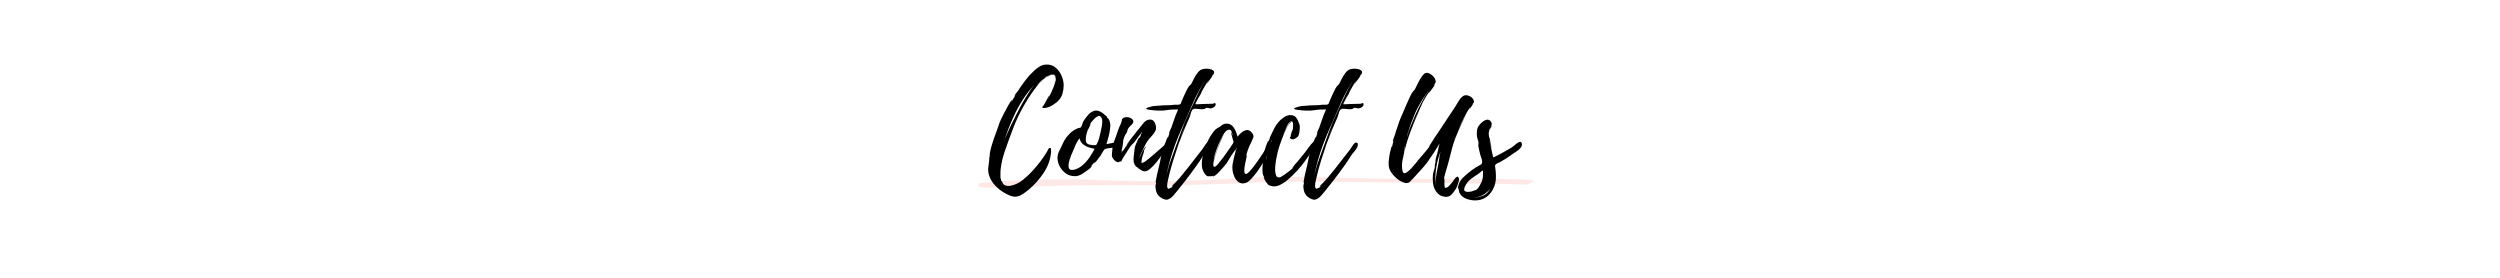 <svg version="1.0" preserveAspectRatio="xMidYMid meet" height="200" viewBox="0 0 1350 150" zoomAndPan="magnify" width="1800" xmlns:xlink="http://www.w3.org/1999/xlink" xmlns="http://www.w3.org/2000/svg"><defs><g></g><clipPath id="59bc04c95e"><path clip-rule="nonzero" d="M 528.164 95.445 L 828.164 95.445 L 828.164 101.445 L 528.164 101.445 Z M 528.164 95.445"></path></clipPath></defs><rect fill-opacity="1" height="180" y="-15" fill="#ffffff" width="1620" x="-135"></rect><rect fill-opacity="1" height="180" y="-15" fill="#ffffff" width="1620" x="-135"></rect><g clip-path="url(#59bc04c95e)"><path fill-rule="nonzero" fill-opacity="1" d="M 828.227 97.762 C 826.527 99.078 824.922 99.797 822.914 99.695 C 818.48 99.477 814.039 99.336 809.602 99.266 C 795.305 99.043 781.004 98.852 766.707 98.68 C 756.23 98.551 745.746 98.457 735.27 98.352 C 725.551 98.258 715.828 98.113 706.109 98.113 C 697.926 98.113 689.754 98.207 681.574 98.418 C 674.457 98.605 667.348 99.031 660.234 99.316 C 656.367 99.469 652.492 99.539 648.625 99.676 C 631.051 100.328 613.473 99.871 595.898 99.988 C 586.422 100.055 576.949 100.176 567.469 100.383 C 559.137 100.562 550.805 100.902 542.469 101.156 C 539.141 101.254 535.812 101.32 532.477 101.355 C 531.508 101.359 530.527 101.27 529.57 101.121 C 528.664 100.988 528.199 100.414 528.316 99.73 C 528.465 98.906 529.082 98.824 529.781 98.773 C 534.098 98.445 538.41 98.078 542.73 97.746 C 544.238 97.633 545.75 97.547 547.27 97.492 C 553.438 97.281 559.602 97.016 565.773 96.902 C 571.105 96.809 576.441 96.883 581.773 96.902 C 584.211 96.906 586.648 96.922 589.082 97.008 C 593.629 97.16 598.168 97.367 602.715 97.555 C 603.016 97.566 603.309 97.602 603.609 97.602 C 610.969 97.707 618.34 97.906 625.699 97.895 C 631.766 97.879 637.828 97.648 643.887 97.445 C 648.996 97.281 654.109 97.055 659.223 96.816 C 666.469 96.477 673.711 96.074 680.961 95.75 C 683.969 95.617 686.973 95.543 689.98 95.551 C 699.266 95.578 708.559 95.578 717.844 95.73 C 724.773 95.852 731.695 96.277 738.625 96.43 C 745.176 96.57 751.73 96.523 758.281 96.562 C 760.852 96.574 763.426 96.629 765.996 96.629 C 769.844 96.621 773.684 96.547 777.531 96.555 C 790.309 96.582 803.098 96.602 815.879 96.695 C 819.418 96.723 822.961 96.973 826.5 97.18 C 827.027 97.207 827.539 97.52 828.227 97.762 Z M 828.227 97.762" fill="#fee8e6"></path></g><g fill-opacity="1" fill="#000000"><g transform="translate(533.658, 95.25)"><g><path d="M 7.047 -6 C 7.047 -5.945 7.031 -5.922 7 -5.922 C 6.977 -5.922 6.969 -5.895 6.969 -5.844 L 6.969 -5.781 C 6.77 -4.625 6.645 -3.508 6.594 -2.438 C 6.551 -1.363 6.551 -0.25 6.594 0.906 L 6.828 1.344 C 6.922 1.645 6.969 1.973 6.969 2.328 C 7.219 2.422 7.43 2.707 7.609 3.188 C 7.785 3.664 7.973 4.004 8.172 4.203 C 8.523 4.547 8.898 4.781 9.297 4.906 C 9.703 5.031 10.129 5.117 10.578 5.172 C 11.273 5.172 11.926 5.098 12.531 4.953 C 14.82 4.398 16.906 3.359 18.781 1.828 C 20.656 0.305 22.344 -1.273 23.844 -2.922 C 26.801 -6.117 29.406 -9.547 31.656 -13.203 C 31.801 -13.453 32.023 -13.891 32.328 -14.516 C 32.629 -15.141 32.977 -15.426 33.375 -15.375 C 33.676 -15.375 33.848 -15.133 33.891 -14.656 C 33.941 -14.188 33.957 -13.703 33.938 -13.203 C 33.914 -12.703 33.879 -12.352 33.828 -12.156 C 33.328 -8.352 31.938 -4.801 29.656 -1.5 C 27.383 1.801 24.82 4.648 21.969 7.047 C 21.02 7.848 19.922 8.672 18.672 9.516 C 17.422 10.367 16.145 10.848 14.844 10.953 C 13.75 11.004 12.625 10.781 11.469 10.281 C 10.32 9.781 9.301 9.254 8.406 8.703 C 6.695 7.703 5.117 6.426 3.672 4.875 C 2.223 3.32 1.176 1.598 0.531 -0.297 C 0.031 -1.703 -0.145 -3.141 0 -4.609 C 0.145 -6.086 0.32 -7.523 0.531 -8.922 C 0.57 -9.023 0.566 -9.328 0.516 -9.828 C 0.473 -10.328 0.523 -10.676 0.672 -10.875 C 0.617 -10.82 0.594 -10.57 0.594 -10.125 C 0.594 -9.676 0.594 -9.453 0.594 -9.453 C 0.645 -9.703 0.68 -9.988 0.703 -10.312 C 0.734 -10.633 0.773 -10.922 0.828 -11.172 C 0.773 -11.117 0.758 -11.281 0.781 -11.656 C 0.812 -12.031 0.828 -12.242 0.828 -12.297 C 0.879 -12.648 0.941 -12.973 1.016 -13.266 C 1.086 -13.566 1.148 -13.895 1.203 -14.25 C 1.348 -14.945 1.531 -15.645 1.75 -16.344 C 1.977 -17.051 2.195 -17.754 2.406 -18.453 C 2.852 -19.898 3.348 -21.32 3.891 -22.719 C 4.441 -24.125 4.945 -25.551 5.406 -27 C 5.801 -28.301 6.297 -29.578 6.891 -30.828 C 7.492 -32.078 8.125 -33.328 8.781 -34.578 C 8.875 -34.723 9.109 -35.156 9.484 -35.875 C 9.859 -36.602 10.27 -37.379 10.719 -38.203 C 11.176 -39.035 11.613 -39.766 12.031 -40.391 C 12.457 -41.016 12.75 -41.301 12.906 -41.25 C 12.906 -41.25 12.816 -41.07 12.641 -40.719 C 12.461 -40.375 12.398 -40.176 12.453 -40.125 C 12.848 -40.77 13.234 -41.414 13.609 -42.062 C 13.984 -42.719 14.375 -43.375 14.781 -44.031 C 14.625 -43.875 14.469 -43.707 14.312 -43.531 C 14.164 -43.363 14.094 -43.281 14.094 -43.281 C 14.25 -43.781 14.562 -44.316 15.031 -44.891 C 15.508 -45.461 15.898 -45.945 16.203 -46.344 C 16.453 -46.801 16.723 -47.238 17.016 -47.656 C 17.316 -48.082 17.617 -48.52 17.922 -48.969 C 19.328 -51.02 20.801 -52.922 22.344 -54.672 C 23.094 -55.422 23.914 -56.234 24.812 -57.109 C 25.719 -57.984 26.707 -58.734 27.781 -59.359 C 28.863 -59.984 29.953 -60.32 31.047 -60.375 C 33.098 -60.52 34.836 -60.004 36.266 -58.828 C 37.691 -57.66 38.789 -56.188 39.562 -54.406 C 40.332 -52.633 40.719 -50.898 40.719 -49.203 L 40.719 -49.125 C 40.719 -47.77 40.531 -46.379 40.156 -44.953 C 39.781 -43.535 39.145 -42.328 38.25 -41.328 C 37.445 -40.379 36.32 -39.453 34.875 -38.547 C 33.426 -37.648 32.051 -37.125 30.75 -36.969 C 30.445 -36.926 30.109 -36.906 29.734 -36.906 C 29.359 -36.906 29.195 -37.129 29.25 -37.578 C 29.25 -37.672 29.426 -37.844 29.781 -38.094 L 29.703 -38.094 C 29.797 -38.145 30.004 -38.457 30.328 -39.031 C 30.66 -39.613 31.016 -40.266 31.391 -40.984 C 31.766 -41.711 32.098 -42.348 32.391 -42.891 C 32.691 -43.441 32.922 -43.719 33.078 -43.719 C 33.078 -43.719 32.91 -43.352 32.578 -42.625 C 32.254 -41.906 32.047 -41.422 31.953 -41.172 C 32.598 -42.367 33.207 -43.582 33.781 -44.812 C 34.363 -46.039 34.906 -47.281 35.406 -48.531 C 35.656 -49.281 35.953 -50.219 36.297 -51.344 C 36.648 -52.469 36.648 -53.426 36.297 -54.219 C 35.992 -54.875 35.539 -55.203 34.938 -55.203 C 34.344 -55.203 33.719 -55.062 33.062 -54.781 C 32.414 -54.508 31.895 -54.25 31.5 -54 L 30.453 -53.406 L 30.828 -53.547 C 30.473 -53.348 30.172 -53.125 29.922 -52.875 C 30.367 -53.227 30.797 -53.477 31.203 -53.625 C 31.703 -53.977 32.426 -54.379 33.375 -54.828 C 34.32 -55.273 35.098 -55.273 35.703 -54.828 C 36.148 -54.473 36.359 -54.031 36.328 -53.5 C 36.305 -52.977 36.195 -52.445 36 -51.906 C 36.145 -52.602 36.18 -53.25 36.109 -53.844 C 36.035 -54.445 35.648 -54.801 34.953 -54.906 C 34.297 -55 33.691 -54.859 33.141 -54.484 C 32.598 -54.109 32.051 -53.848 31.5 -53.703 C 29.801 -52.598 28.266 -51.195 26.891 -49.5 C 25.516 -47.801 24.25 -46.102 23.094 -44.406 C 21.844 -42.551 20.656 -40.648 19.531 -38.703 C 18.406 -36.754 17.344 -34.754 16.344 -32.703 C 15.301 -30.547 14.363 -28.367 13.531 -26.172 C 12.707 -23.973 11.875 -21.75 11.031 -19.5 C 10.227 -17.352 9.461 -15.191 8.734 -13.016 C 8.016 -10.836 7.453 -8.648 7.047 -6.453 L 7.047 -6.078 C 7.047 -6.023 7.02 -5.973 6.969 -5.922 Z M 20.25 -42.672 C 20.852 -43.672 21.531 -44.742 22.281 -45.891 C 23.031 -47.047 23.828 -48.148 24.672 -49.203 C 22.523 -46.898 20.562 -44.375 18.781 -41.625 C 17.008 -38.875 15.445 -36.051 14.094 -33.156 C 11.844 -28.352 9.945 -23.477 8.406 -18.531 C 8.945 -20.125 9.566 -21.695 10.266 -23.25 C 10.973 -24.801 11.676 -26.328 12.375 -27.828 C 13.625 -30.379 14.883 -32.891 16.156 -35.359 C 17.438 -37.836 18.801 -40.273 20.25 -42.672 Z M 27.969 -50.922 C 28.219 -51.172 28.504 -51.469 28.828 -51.812 C 29.16 -52.164 29.5 -52.492 29.844 -52.797 C 28.895 -52.047 28.031 -51.219 27.25 -50.312 C 26.477 -49.414 25.742 -48.492 25.047 -47.547 C 25.492 -48.098 25.969 -48.672 26.469 -49.266 C 26.969 -49.867 27.469 -50.422 27.969 -50.922 Z M 35.625 -50.328 C 35.625 -50.223 35.598 -50.125 35.547 -50.031 C 35.547 -50.281 35.609 -50.566 35.734 -50.891 C 35.859 -51.211 35.945 -51.551 36 -51.906 C 35.945 -51.602 35.895 -51.328 35.844 -51.078 C 35.801 -50.828 35.727 -50.578 35.625 -50.328 Z M 35.625 -50.328"></path></g></g></g><g fill-opacity="1" fill="#000000"><g transform="translate(571.083, 95.25)"><g><path d="M 34.5 -18.672 C 35.051 -17.973 35.023 -17.398 34.422 -16.953 C 33.828 -16.504 32.988 -16.156 31.906 -15.906 C 30.832 -15.656 29.805 -15.477 28.828 -15.375 C 27.859 -15.27 27.273 -15.195 27.078 -15.156 C 27.023 -15.156 26.82 -15.102 26.469 -15 C 26.125 -14.895 25.977 -14.867 26.031 -14.922 C 25.676 -14.773 25.461 -14.676 25.391 -14.625 C 25.316 -14.57 25.156 -14.375 24.906 -14.031 C 24.602 -13.57 24.312 -13.102 24.031 -12.625 C 23.758 -12.156 23.5 -11.695 23.25 -11.25 C 23.145 -11.145 22.844 -10.742 22.344 -10.047 C 21.844 -9.348 21.332 -8.688 20.812 -8.062 C 20.289 -7.438 19.926 -7.148 19.719 -7.203 C 19.719 -7.203 19.816 -7.328 20.016 -7.578 C 20.223 -7.828 20.301 -7.977 20.25 -8.031 L 18.078 -5.469 C 18.328 -5.719 18.453 -5.797 18.453 -5.703 C 18.254 -5.047 17.664 -4.379 16.688 -3.703 C 15.707 -3.035 14.945 -2.5 14.406 -2.094 C 13.801 -1.645 13.133 -1.234 12.406 -0.859 C 11.688 -0.484 10.926 -0.25 10.125 -0.156 C 8.57 0 7.047 -0.27 5.547 -0.969 C 4.098 -1.719 2.875 -2.805 1.875 -4.234 C 0.875 -5.66 0.258 -7.223 0.031 -8.922 C -0.188 -10.617 0.102 -12.219 0.906 -13.719 C 1.551 -14.926 2.148 -16.176 2.703 -17.469 C 3.254 -18.77 3.977 -20.02 4.875 -21.219 C 5.426 -21.875 5.988 -22.5 6.562 -23.094 C 7.133 -23.695 7.77 -24.223 8.469 -24.672 C 9.07 -25.117 9.75 -25.492 10.5 -25.797 C 10.75 -25.953 11.098 -26.066 11.547 -26.141 C 11.992 -26.211 12.32 -26.32 12.531 -26.469 C 12.781 -26.625 13.004 -27.062 13.203 -27.781 C 13.398 -28.508 13.57 -29.023 13.719 -29.328 C 14.02 -29.879 14.375 -30.453 14.781 -31.047 C 15.32 -31.797 15.906 -32.52 16.531 -33.219 C 17.156 -33.926 17.867 -34.504 18.672 -34.953 C 19.973 -35.648 21.223 -35.75 22.422 -35.25 C 23.617 -34.75 24.695 -34.023 25.656 -33.078 C 25.656 -33.078 25.863 -32.926 26.281 -32.625 C 26.707 -32.32 26.895 -32.047 26.844 -31.797 L 26.547 -32.094 L 26.844 -31.5 L 26.922 -31.422 C 26.828 -31.723 26.914 -31.711 27.188 -31.391 C 27.457 -31.066 27.594 -30.906 27.594 -30.906 C 27.945 -30.406 28.195 -29.754 28.344 -28.953 C 28.445 -28.453 28.5 -27.926 28.5 -27.375 C 28.5 -26.82 28.445 -26.27 28.344 -25.719 C 28.195 -24.32 27.938 -22.922 27.562 -21.516 C 27.188 -20.117 26.801 -18.75 26.406 -17.406 C 27.551 -17.602 28.672 -17.828 29.766 -18.078 C 30.867 -18.328 31.973 -18.551 33.078 -18.75 C 33.328 -18.852 33.578 -18.941 33.828 -19.016 C 34.078 -19.086 34.301 -19 34.5 -18.75 C 34.551 -18.695 34.562 -18.672 34.531 -18.672 C 34.508 -18.672 34.5 -18.672 34.5 -18.672 Z M 8.547 -3.531 C 10.297 -3.875 11.906 -4.672 13.375 -5.922 C 14.852 -7.172 16.145 -8.617 17.25 -10.266 C 18.352 -11.922 19.281 -13.473 20.031 -14.922 C 18.926 -15.078 17.797 -15.352 16.641 -15.75 C 15.492 -16.145 14.484 -16.727 13.609 -17.5 C 12.734 -18.281 12.145 -19.297 11.844 -20.547 C 11.25 -19.898 10.352 -18.352 9.156 -15.906 L 9.594 -16.578 C 9.551 -16.422 9.301 -15.852 8.844 -14.875 C 8.395 -13.906 7.895 -12.742 7.344 -11.391 C 6.801 -10.047 6.391 -8.75 6.109 -7.5 C 5.836 -6.25 5.848 -5.223 6.141 -4.422 C 6.441 -3.617 7.219 -3.32 8.469 -3.531 Z M 23.328 -24.297 C 23.473 -24.953 23.633 -25.738 23.812 -26.656 C 23.988 -27.582 24.098 -28.508 24.141 -29.438 C 24.191 -30.363 24.02 -31.148 23.625 -31.797 C 23.125 -32.598 22.523 -32.848 21.828 -32.547 C 21.129 -32.242 20.453 -31.742 19.797 -31.047 C 19.148 -30.348 18.625 -29.75 18.219 -29.25 C 18.176 -29.25 18.156 -29.234 18.156 -29.203 C 18.156 -29.18 18.156 -29.172 18.156 -29.172 L 18.078 -29.031 L 18.078 -29.094 C 18.023 -28.945 18 -28.875 18 -28.875 C 17.801 -28.625 17.598 -28.359 17.391 -28.078 C 17.191 -27.805 16.969 -27.473 16.719 -27.078 C 16.77 -27.129 16.93 -27.363 17.203 -27.781 C 17.484 -28.207 17.648 -28.375 17.703 -28.281 C 17.797 -28.125 17.727 -27.805 17.5 -27.328 C 17.281 -26.859 17.047 -26.383 16.797 -25.906 C 16.547 -25.438 16.375 -25.125 16.281 -24.969 C 16.07 -24.375 15.879 -23.773 15.703 -23.172 C 15.535 -22.578 15.398 -21.953 15.297 -21.297 C 15.242 -20.648 15.227 -20 15.25 -19.344 C 15.281 -18.695 15.547 -18.148 16.047 -17.703 C 16.348 -17.453 16.723 -17.273 17.172 -17.172 C 17.617 -17.078 18.047 -17.004 18.453 -16.953 C 18.703 -16.898 19.023 -16.859 19.422 -16.828 C 19.828 -16.805 20.129 -16.82 20.328 -16.875 C 20.723 -16.977 20.922 -17.031 20.922 -17.031 C 20.922 -17.031 21.02 -17.203 21.219 -17.547 C 21.77 -18.492 22.195 -19.594 22.5 -20.844 C 22.801 -22.094 23.078 -23.242 23.328 -24.297 Z M 18.156 -29.172 C 18.156 -29.172 18.164 -29.172 18.188 -29.172 C 18.207 -29.172 18.219 -29.195 18.219 -29.25 Z M 18.156 -29.172"></path></g></g></g><g fill-opacity="1" fill="#000000"><g transform="translate(600.408, 95.25)"><g><path d="M 31.047 -17.844 C 31.148 -17.25 30.973 -16.598 30.516 -15.891 C 30.066 -15.191 29.539 -14.52 28.938 -13.875 C 28.344 -13.227 27.895 -12.703 27.594 -12.297 C 26.801 -11.242 26.004 -10.18 25.203 -9.109 C 24.398 -8.035 23.551 -7 22.656 -6 C 22.195 -5.551 21.656 -5.023 21.031 -4.422 C 20.406 -3.828 19.742 -3.363 19.047 -3.031 C 18.348 -2.707 17.648 -2.645 16.953 -2.844 C 16.797 -2.895 16.457 -3.055 15.938 -3.328 C 15.414 -3.609 14.926 -3.91 14.469 -4.234 C 14.02 -4.555 13.797 -4.77 13.797 -4.875 L 14.031 -4.719 L 13.578 -5.172 C 13.773 -4.867 13.75 -4.816 13.5 -5.016 C 13.25 -5.223 13.098 -5.328 13.047 -5.328 C 12.848 -5.523 12.672 -5.758 12.516 -6.031 C 12.367 -6.312 12.25 -6.551 12.156 -6.75 C 11.945 -7.145 11.816 -7.555 11.766 -7.984 C 11.723 -8.41 11.703 -8.82 11.703 -9.219 C 11.703 -9.625 11.723 -10.035 11.766 -10.453 C 11.816 -10.879 11.867 -11.297 11.922 -11.703 C 12.023 -12.547 12.113 -13.367 12.188 -14.172 C 12.258 -14.973 12.422 -15.773 12.672 -16.578 C 12.723 -16.723 12.898 -17.156 13.203 -17.875 C 13.504 -18.602 13.828 -19.316 14.172 -20.016 C 14.523 -20.723 14.773 -21.051 14.922 -21 C 15.023 -21 15.016 -20.91 14.891 -20.734 C 14.766 -20.555 14.727 -20.445 14.781 -20.406 L 15.828 -22.5 C 15.773 -22.445 15.723 -22.383 15.672 -22.312 C 15.617 -22.238 15.547 -22.176 15.453 -22.125 C 15.398 -22.176 15.547 -22.5 15.891 -23.094 C 16.242 -23.695 16.473 -24.098 16.578 -24.297 C 15.828 -23.453 15.141 -22.578 14.516 -21.672 C 13.891 -20.773 13.227 -19.875 12.531 -18.969 C 12.031 -18.32 11.516 -17.758 10.984 -17.281 C 10.461 -16.812 10.023 -16.273 9.672 -15.672 C 8.867 -14.328 8.031 -13.016 7.156 -11.734 C 6.281 -10.461 5.52 -9.125 4.875 -7.719 L 4.578 -8.328 C 4.129 -7.773 3.629 -7.562 3.078 -7.688 C 2.523 -7.812 2.008 -8.109 1.531 -8.578 C 1.062 -9.055 0.703 -9.5 0.453 -9.906 C 0.098 -10.5 -0.051 -11.055 0 -11.578 C 0.051 -12.109 0.102 -12.695 0.156 -13.344 C 0.25 -13.945 0.297 -14.547 0.297 -15.141 C 0.297 -15.742 0.395 -16.375 0.594 -17.031 C 0.844 -17.82 1.102 -18.594 1.375 -19.344 C 1.656 -20.094 1.945 -20.867 2.25 -21.672 C 2.5 -22.473 2.758 -23.258 3.031 -24.031 C 3.312 -24.812 3.602 -25.602 3.906 -26.406 C 4.102 -26.906 4.348 -27.441 4.641 -28.016 C 4.941 -28.586 5.145 -29.125 5.25 -29.625 C 5.352 -30.02 5.414 -30.367 5.438 -30.672 C 5.457 -30.973 5.719 -31.273 6.219 -31.578 C 6.676 -31.828 7.141 -31.961 7.609 -31.984 C 8.086 -32.016 8.578 -31.977 9.078 -31.875 C 9.473 -31.82 9.922 -31.645 10.422 -31.344 C 10.922 -31.051 11.281 -30.664 11.5 -30.188 C 11.727 -29.707 11.617 -29.145 11.172 -28.5 C 10.922 -28.145 10.594 -27.789 10.188 -27.438 C 9.789 -27.094 9.445 -26.723 9.156 -26.328 C 8.801 -25.922 8.598 -25.582 8.547 -25.312 C 8.492 -25.039 8.395 -24.656 8.25 -24.156 C 8.195 -23.852 8.047 -23.562 7.797 -23.281 C 7.547 -23.008 7.348 -22.723 7.203 -22.422 C 7.004 -22.023 6.816 -21.578 6.641 -21.078 C 6.461 -20.578 6.301 -20.078 6.156 -19.578 C 6.102 -19.273 6.078 -19 6.078 -18.75 C 6.078 -18.5 6.051 -18.223 6 -17.922 C 5.945 -17.117 5.82 -16.332 5.625 -15.562 C 5.426 -14.789 5.273 -14.004 5.172 -13.203 C 5.223 -13.348 5.336 -13.52 5.516 -13.719 C 5.691 -13.926 5.801 -14.004 5.844 -13.953 C 5.895 -13.898 5.781 -13.66 5.5 -13.234 C 5.227 -12.805 5.117 -12.594 5.172 -12.594 L 9.594 -19.047 C 9.094 -18.398 8.68 -17.875 8.359 -17.469 C 8.035 -17.07 7.875 -16.875 7.875 -16.875 C 7.82 -16.926 8.082 -17.336 8.656 -18.109 C 9.238 -18.891 9.977 -19.863 10.875 -21.031 C 11.77 -22.207 12.707 -23.395 13.688 -24.594 C 14.664 -25.801 15.516 -26.852 16.234 -27.75 C 16.961 -28.645 17.426 -29.195 17.625 -29.406 C 18.727 -30.406 19.879 -30.828 21.078 -30.672 C 22.273 -30.523 23.125 -29.578 23.625 -27.828 C 24.02 -26.578 23.957 -25.453 23.438 -24.453 C 22.914 -23.453 22.219 -22.5 21.344 -21.594 C 20.469 -20.695 19.727 -19.801 19.125 -18.906 C 18.625 -18.156 18.172 -17.352 17.766 -16.5 C 17.367 -15.645 16.973 -14.82 16.578 -14.031 C 16.328 -13.531 15.988 -12.816 15.562 -11.891 C 15.133 -10.961 14.875 -10.07 14.781 -9.219 C 14.875 -9.77 15.07 -10.359 15.375 -10.984 C 15.676 -11.609 15.898 -12.098 16.047 -12.453 C 16.648 -14.004 17.523 -15.328 18.672 -16.422 C 18.422 -15.922 18.156 -15.445 17.875 -15 C 17.602 -14.551 17.344 -14.102 17.094 -13.656 L 17.469 -14.094 C 17.52 -14.094 17.484 -13.879 17.359 -13.453 C 17.234 -13.035 17.109 -12.598 16.984 -12.141 C 16.859 -11.691 16.77 -11.445 16.719 -11.406 C 16.57 -10.945 16.438 -10.477 16.312 -10 C 16.188 -9.531 16.098 -9.047 16.047 -8.547 C 15.992 -8.492 15.977 -8.27 16 -7.875 C 16.031 -7.477 16.047 -7.281 16.047 -7.281 L 16.125 -7.203 C 16.125 -7.254 16.223 -7.289 16.422 -7.312 C 16.617 -7.332 16.742 -7.367 16.797 -7.422 C 17.348 -7.617 17.898 -7.941 18.453 -8.391 C 19.004 -8.848 19.504 -9.25 19.953 -9.594 C 20.848 -10.301 21.734 -11.039 22.609 -11.812 C 23.484 -12.582 24.348 -13.344 25.203 -14.094 C 25.848 -14.695 26.547 -15.297 27.297 -15.891 C 28.047 -16.492 28.672 -17.125 29.172 -17.781 C 29.422 -18.125 29.742 -18.445 30.141 -18.75 C 30.547 -19.051 30.848 -18.75 31.047 -17.844 Z M 31.047 -17.844"></path></g></g></g><g fill-opacity="1" fill="#000000"><g transform="translate(625.983, 95.25)"><g><path d="M 30.453 -39 L 30.453 -38.922 C 30.504 -38.422 30.281 -37.969 29.781 -37.562 C 29.281 -37.164 28.801 -36.922 28.344 -36.828 C 27.844 -36.672 27.332 -36.68 26.812 -36.859 C 26.289 -37.035 25.801 -37.07 25.344 -36.969 C 25.094 -36.926 24.957 -36.852 24.938 -36.75 C 24.914 -36.645 24.781 -36.547 24.531 -36.453 C 24.176 -36.348 23.812 -36.297 23.438 -36.297 C 23.062 -36.297 22.695 -36.297 22.344 -36.297 C 21.844 -36.297 21.164 -36.359 20.312 -36.484 C 19.469 -36.609 18.848 -36.547 18.453 -36.297 C 18.297 -36.242 18.145 -36.094 18 -35.844 L 18.219 -36.297 C 18.02 -36.242 17.742 -35.832 17.391 -35.062 C 17.047 -34.289 16.75 -33.551 16.5 -32.844 L 17.328 -34.5 L 16.281 -31.656 C 15.926 -30.852 15.57 -30.051 15.219 -29.25 C 14.875 -28.445 14.523 -27.645 14.172 -26.844 C 13.523 -25.301 12.891 -23.738 12.266 -22.156 C 11.641 -20.582 11.023 -19 10.422 -17.406 C 9.422 -14.5 8.445 -11.52 7.5 -8.469 C 6.551 -5.426 5.727 -2.379 5.031 0.672 C 4.977 1.023 4.836 1.641 4.609 2.516 C 4.391 3.391 4.281 4.25 4.281 5.094 C 4.281 5.945 4.504 6.473 4.953 6.672 C 5.047 6.723 5.367 6.609 5.922 6.328 C 6.473 6.055 6.723 5.945 6.672 6 C 6.867 5.801 7.066 5.598 7.266 5.391 C 7.473 5.191 7.676 4.992 7.875 4.797 C 7.727 4.898 7.504 5.062 7.203 5.281 C 6.898 5.508 6.75 5.598 6.75 5.547 C 6.75 5.398 6.898 5.16 7.203 4.828 C 7.504 4.504 7.828 4.18 8.172 3.859 C 8.523 3.535 8.75 3.32 8.844 3.219 C 9.25 2.82 9.613 2.422 9.938 2.016 C 10.258 1.617 10.598 1.25 10.953 0.906 L 15.297 -4.422 C 16.648 -6.117 17.973 -7.816 19.266 -9.516 C 20.566 -11.223 21.895 -12.926 23.25 -14.625 C 23.445 -14.875 23.707 -15.273 24.031 -15.828 C 24.363 -16.379 24.727 -16.906 25.125 -17.406 C 25.52 -17.906 25.867 -18.176 26.172 -18.219 C 26.773 -18.32 27.148 -18.148 27.297 -17.703 C 27.453 -17.254 27.426 -16.781 27.219 -16.281 C 26.875 -15.281 26.301 -14.344 25.5 -13.469 C 24.695 -12.594 24.02 -11.703 23.469 -10.797 C 22.52 -9.242 21.508 -7.719 20.438 -6.219 C 19.363 -4.719 18.273 -3.219 17.172 -1.719 C 15.973 -0.125 14.758 1.469 13.531 3.062 C 12.312 4.664 11.051 6.242 9.75 7.797 C 9.145 8.547 8.457 9.367 7.688 10.266 C 6.914 11.172 6.051 11.848 5.094 12.297 C 4.395 12.648 3.617 12.676 2.766 12.375 C 1.922 12.07 1.195 11.695 0.594 11.25 C -0.051 10.801 -0.57 10.25 -0.969 9.594 C -1.375 8.945 -1.648 8.25 -1.797 7.5 C -1.848 7.25 -1.922 6.688 -2.016 5.812 C -2.117 4.938 -2.07 4.375 -1.875 4.125 L -1.875 5.25 L -1.719 3.75 C -1.77 3.895 -1.805 3.805 -1.828 3.484 C -1.859 3.16 -1.875 2.973 -1.875 2.922 C -1.875 2.617 -1.836 2.305 -1.766 1.984 C -1.691 1.66 -1.629 1.348 -1.578 1.047 C -1.473 0.453 -1.359 -0.129 -1.234 -0.703 C -1.109 -1.285 -0.973 -1.875 -0.828 -2.469 C -0.578 -3.625 -0.301 -4.785 0 -5.953 C 0.301 -7.129 0.551 -8.32 0.75 -9.531 C 0.945 -10.727 1.234 -11.898 1.609 -13.047 C 1.984 -14.203 2.348 -15.328 2.703 -16.422 C 2.754 -16.578 2.914 -17.051 3.188 -17.844 C 3.457 -18.645 3.754 -19.43 4.078 -20.203 C 4.41 -20.984 4.625 -21.375 4.719 -21.375 C 4.77 -21.375 4.758 -21.223 4.688 -20.922 C 4.613 -20.617 4.578 -20.445 4.578 -20.406 C 4.723 -20.945 4.895 -21.504 5.094 -22.078 C 5.301 -22.66 5.504 -23.227 5.703 -23.781 C 5.648 -23.57 5.57 -23.406 5.469 -23.281 C 5.375 -23.156 5.328 -23.117 5.328 -23.172 C 5.328 -23.617 5.5 -24.18 5.844 -24.859 C 6.195 -25.535 6.445 -26.07 6.594 -26.469 L 7.5 -29.094 C 7.895 -30.301 8.316 -31.504 8.766 -32.703 C 9.223 -33.898 9.703 -35.051 10.203 -36.156 C 9.148 -36.102 8.125 -36.078 7.125 -36.078 C 6.125 -36.078 5.125 -35.977 4.125 -35.781 C 2.727 -35.531 1.191 -35.441 -0.484 -35.516 C -2.16 -35.586 -3.723 -35.723 -5.172 -35.922 C -5.367 -35.973 -5.754 -36.047 -6.328 -36.141 C -6.91 -36.242 -7.102 -36.5 -6.906 -36.906 C -6.801 -37 -6.461 -37.117 -5.891 -37.266 C -5.316 -37.422 -4.953 -37.523 -4.797 -37.578 C -4.098 -37.828 -3.375 -37.973 -2.625 -38.016 C -1.875 -38.066 -1.125 -38.117 -0.375 -38.172 C 1.07 -38.328 2.52 -38.406 3.969 -38.406 C 5.426 -38.406 6.879 -38.504 8.328 -38.703 C 8.723 -38.754 9.18 -38.754 9.703 -38.703 C 10.234 -38.648 10.676 -38.695 11.031 -38.844 C 11.375 -38.945 11.582 -39.125 11.656 -39.375 C 11.738 -39.625 11.852 -39.926 12 -40.281 C 12.25 -40.977 12.523 -41.648 12.828 -42.297 C 13.129 -42.953 13.426 -43.602 13.719 -44.25 C 14.07 -44.945 14.41 -45.656 14.734 -46.375 C 15.055 -47.102 15.445 -47.797 15.906 -48.453 C 16.195 -48.848 16.492 -49.156 16.797 -49.375 C 17.098 -49.602 17.348 -49.945 17.547 -50.406 C 17.992 -51.406 18.492 -52.406 19.047 -53.406 C 19.598 -54.406 20.223 -55.328 20.922 -56.172 C 21.672 -57.172 22.645 -57.781 23.844 -58 C 25.051 -58.227 26.227 -58.219 27.375 -57.969 C 27.926 -57.875 28.488 -57.641 29.062 -57.266 C 29.633 -56.891 29.797 -56.328 29.547 -55.578 C 29.453 -55.273 29.254 -55.023 28.953 -54.828 C 28.648 -54.629 28.375 -54.406 28.125 -54.156 C 28.125 -54.102 28.234 -54.188 28.453 -54.406 C 28.68 -54.633 28.797 -54.676 28.797 -54.531 C 28.797 -54.375 28.547 -53.93 28.047 -53.203 C 27.547 -52.484 27.055 -51.812 26.578 -51.188 C 26.109 -50.562 25.82 -50.25 25.719 -50.25 C 25.719 -50.25 25.805 -50.41 25.984 -50.734 C 26.16 -51.055 26.348 -51.379 26.547 -51.703 C 26.742 -52.035 26.844 -52.227 26.844 -52.281 C 25.445 -50.176 24.133 -48 22.906 -45.75 C 21.688 -43.5 20.5 -41.223 19.344 -38.922 C 19.551 -38.922 19.801 -39.195 20.094 -39.75 C 19.844 -39.25 19.719 -38.973 19.719 -38.922 C 21.176 -39.023 22.656 -39.086 24.156 -39.109 C 25.656 -39.141 27.156 -39.176 28.656 -39.219 C 28.945 -39.219 29.305 -39.316 29.734 -39.516 C 30.16 -39.723 30.398 -39.551 30.453 -39 Z M 16.203 -34.656 C 17.703 -37.852 19.203 -41.051 20.703 -44.25 C 22.203 -47.445 23.953 -50.5 25.953 -53.406 C 22.953 -49.156 20.398 -44.613 18.297 -39.781 C 16.203 -34.957 14.102 -30.195 12 -25.5 C 9.5 -19.945 7.426 -14.297 5.781 -8.547 C 5.426 -7.242 5.086 -5.93 4.766 -4.609 C 4.441 -3.285 4.156 -1.945 3.906 -0.594 L 4.281 -2.031 C 4.676 -3.781 5.16 -5.531 5.734 -7.281 C 6.305 -9.031 6.922 -10.754 7.578 -12.453 C 8.922 -16.148 10.27 -19.883 11.625 -23.656 C 12.977 -27.438 14.504 -31.102 16.203 -34.656 Z M 21.156 -42.078 C 21.551 -42.922 21.898 -43.691 22.203 -44.391 C 22.504 -45.098 22.754 -45.477 22.953 -45.531 Z M 13.422 -25.719 C 13.422 -25.82 13.445 -25.926 13.5 -26.031 C 13.145 -25.281 12.832 -24.531 12.562 -23.781 C 12.289 -23.031 12.004 -22.301 11.703 -21.594 C 12.004 -22.301 12.301 -22.988 12.594 -23.656 C 12.895 -24.332 13.172 -25.02 13.422 -25.719 Z M 20.172 -39.906 C 20.273 -40.156 20.398 -40.414 20.547 -40.688 C 20.703 -40.957 20.828 -41.242 20.922 -41.547 Z M 3.828 7.344 L 3.594 7.203 C 3.695 7.297 3.773 7.344 3.828 7.344 Z M 3.828 7.344"></path></g></g></g><g fill-opacity="1" fill="#000000"><g transform="translate(649.008, 95.25)"><g><path d="M 38.172 -18.078 C 38.273 -17.223 38.023 -16.367 37.422 -15.516 C 36.828 -14.672 36.379 -13.898 36.078 -13.203 C 35.578 -12.098 35.051 -11.02 34.5 -9.969 C 33.945 -8.926 33.375 -7.906 32.781 -6.906 C 32.07 -5.801 31.352 -4.711 30.625 -3.641 C 29.906 -2.566 29.125 -1.531 28.281 -0.531 C 27.625 0.32 26.832 1.195 25.906 2.094 C 24.988 3 23.953 3.551 22.797 3.75 C 21.547 3.945 20.43 3.617 19.453 2.766 C 18.484 1.922 17.801 0.945 17.406 -0.156 C 16.5 -2.352 16.242 -4.586 16.641 -6.859 C 17.047 -9.141 17.57 -11.352 18.219 -13.5 C 18.219 -13.5 18.219 -13.633 18.219 -13.906 C 18.219 -14.188 18.242 -14.453 18.297 -14.703 C 17.953 -14.148 17.539 -13.562 17.062 -12.938 C 16.582 -12.312 16.172 -11.723 15.828 -11.172 C 15.379 -10.473 14.969 -9.773 14.594 -9.078 C 14.219 -8.379 13.781 -7.676 13.281 -6.969 C 13.176 -6.82 12.773 -6.336 12.078 -5.516 C 11.379 -4.691 10.594 -3.801 9.719 -2.844 C 8.844 -1.895 8.031 -1.133 7.281 -0.562 C 6.531 0.008 6.051 0.145 5.844 -0.156 C 5.844 -0.156 5.992 -0.227 6.297 -0.375 C 6.598 -0.52 6.723 -0.617 6.672 -0.672 C 5.723 -0.023 4.676 0.125 3.531 -0.219 C 3.781 -0.07 3.879 0 3.828 0 C 3.273 0.051 2.758 -0.145 2.281 -0.594 C 1.812 -1.051 1.41 -1.578 1.078 -2.172 C 0.754 -2.773 0.52 -3.273 0.375 -3.672 C 0.07 -4.723 -0.062 -5.812 -0.031 -6.938 C -0.008 -8.062 0.098 -9.148 0.297 -10.203 C 0.703 -12.398 1.352 -14.625 2.25 -16.875 C 3.145 -19.125 4.219 -21.176 5.469 -23.031 C 5.82 -23.477 6.172 -23.938 6.516 -24.406 C 6.867 -24.883 7.297 -25.301 7.797 -25.656 C 8.098 -25.906 8.383 -26.094 8.656 -26.219 C 8.938 -26.344 9.25 -26.504 9.594 -26.703 C 10.145 -27.203 10.707 -27.625 11.281 -27.969 C 11.863 -28.32 12.551 -28.5 13.344 -28.5 C 14.594 -28.5 15.602 -28.109 16.375 -27.328 C 17.156 -26.555 17.77 -25.617 18.219 -24.516 C 18.676 -23.422 19.031 -22.398 19.281 -21.453 C 19.875 -22.254 20.609 -23.016 21.484 -23.734 C 22.359 -24.461 23.281 -24.891 24.25 -25.016 C 25.227 -25.141 26.172 -24.625 27.078 -23.469 C 27.828 -22.57 28.062 -21.758 27.781 -21.031 C 27.508 -20.312 27.176 -19.523 26.781 -18.672 C 26.07 -17.367 25.441 -15.957 24.891 -14.438 C 24.348 -12.914 23.926 -11.477 23.625 -10.125 C 23.676 -10.227 23.75 -10.477 23.844 -10.875 C 23.945 -11.27 24.07 -11.492 24.219 -11.547 C 24.32 -11.598 24.297 -11.234 24.141 -10.453 C 23.992 -9.68 23.797 -8.742 23.547 -7.641 C 23.297 -6.547 23.109 -5.473 22.984 -4.422 C 22.859 -3.367 22.883 -2.539 23.062 -1.938 C 23.238 -1.344 23.641 -1.18 24.266 -1.453 C 24.891 -1.734 25.852 -2.676 27.156 -4.281 C 28.301 -5.727 29.398 -7.211 30.453 -8.734 C 31.504 -10.266 32.531 -11.801 33.531 -13.344 C 33.977 -14.051 34.426 -14.781 34.875 -15.531 C 35.32 -16.281 35.797 -17.004 36.297 -17.703 C 36.453 -17.898 36.676 -18.133 36.969 -18.406 C 37.27 -18.688 37.547 -18.836 37.797 -18.859 C 38.047 -18.891 38.172 -18.629 38.172 -18.078 Z M 16.656 -17.547 C 16.852 -17.848 16.961 -18.047 16.984 -18.141 C 17.016 -18.242 17.031 -18.445 17.031 -18.75 C 17.031 -18.945 16.906 -19.43 16.656 -20.203 C 16.406 -20.984 16.191 -21.75 16.016 -22.5 C 15.836 -23.25 15.801 -23.676 15.906 -23.781 C 15.945 -23.82 16.031 -23.656 16.156 -23.281 C 16.281 -22.906 16.406 -22.531 16.531 -22.156 C 16.656 -21.781 16.719 -21.57 16.719 -21.531 C 16.676 -21.82 16.594 -22.254 16.469 -22.828 C 16.344 -23.41 16.156 -23.953 15.906 -24.453 C 15.656 -24.953 15.301 -25.203 14.844 -25.203 C 14.051 -25.203 13.301 -24.801 12.594 -24 C 11.895 -23.195 11.305 -22.297 10.828 -21.297 C 10.359 -20.297 9.973 -19.5 9.672 -18.906 C 8.922 -17.195 8.234 -15.457 7.609 -13.688 C 6.984 -11.914 6.52 -10.102 6.219 -8.25 C 6.27 -8.5 6.457 -9.148 6.781 -10.203 C 7.113 -11.254 7.531 -12.488 8.031 -13.906 C 8.531 -15.332 9.039 -16.734 9.562 -18.109 C 10.082 -19.484 10.582 -20.617 11.062 -21.516 C 11.539 -22.422 11.906 -22.875 12.156 -22.875 C 11.945 -22.82 11.645 -22.395 11.25 -21.594 C 10.852 -20.801 10.414 -19.801 9.938 -18.594 C 9.457 -17.395 8.992 -16.18 8.547 -14.953 C 8.098 -13.734 7.723 -12.66 7.422 -11.734 C 7.117 -10.805 6.945 -10.242 6.906 -10.047 C 6.852 -9.848 6.723 -9.375 6.516 -8.625 C 6.316 -7.875 6.207 -7.148 6.188 -6.453 C 6.164 -5.754 6.328 -5.328 6.672 -5.172 C 6.922 -5.117 7.258 -5.27 7.688 -5.625 C 8.113 -5.977 8.516 -6.391 8.891 -6.859 C 9.266 -7.336 9.5 -7.648 9.594 -7.797 C 11.051 -9.547 12.406 -11.348 13.656 -13.203 L 15.594 -15.969 C 15.75 -16.219 15.91 -16.477 16.078 -16.75 C 16.254 -17.031 16.445 -17.297 16.656 -17.547 Z M 18.375 -13.875 L 19.047 -15.672 L 18.672 -15.156 C 18.617 -15.051 18.555 -14.812 18.484 -14.438 C 18.41 -14.062 18.375 -13.875 18.375 -13.875 Z M 17.25 -18.531 C 17.445 -18.727 17.445 -18.977 17.25 -19.281 Z M 17.25 -18.531"></path></g></g></g><g fill-opacity="1" fill="#000000"><g transform="translate(681.708, 95.25)"><g><path d="M 27.156 -13.875 C 26.5 -13.07 25.859 -12.258 25.234 -11.438 C 24.609 -10.613 24.02 -9.773 23.469 -8.922 C 22.07 -6.922 20.5 -4.969 18.75 -3.062 C 17 -1.164 15.176 0.578 13.281 2.172 C 12.176 3.078 10.938 3.879 9.562 4.578 C 8.188 5.273 6.75 5.523 5.25 5.328 C 4.801 5.223 4.363 5.094 3.938 4.938 C 3.508 4.789 3.145 4.547 2.844 4.203 C 2.695 4.047 2.422 3.68 2.016 3.109 C 1.617 2.535 1.281 1.973 1 1.422 C 0.727 0.867 0.645 0.52 0.75 0.375 C 0.75 0.375 0.797 0.5 0.891 0.75 C 0.992 1 1.07 1.148 1.125 1.203 L 0.75 -0.078 C 0.75 0.117 0.648 -0.031 0.453 -0.531 C 0.254 -1.031 0.156 -1.352 0.156 -1.5 C 0.102 -2 0.062 -2.5 0.031 -3 C 0.008 -3.5 0 -4 0 -4.5 C 0.051 -5.445 0.125 -6.367 0.219 -7.266 C 0.32 -8.172 0.398 -9.07 0.453 -9.969 C 0.504 -10.82 0.613 -11.633 0.781 -12.406 C 0.957 -13.188 1.172 -13.977 1.422 -14.781 C 1.473 -14.926 1.609 -15.359 1.828 -16.078 C 2.055 -16.805 2.32 -17.52 2.625 -18.219 C 2.926 -18.926 3.148 -19.254 3.297 -19.203 C 3.348 -19.203 3.336 -19.086 3.266 -18.859 C 3.191 -18.641 3.176 -18.531 3.219 -18.531 C 3.375 -18.926 3.516 -19.32 3.641 -19.719 C 3.766 -20.125 3.926 -20.523 4.125 -20.922 L 3.828 -20.547 C 3.828 -20.547 3.953 -20.832 4.203 -21.406 C 4.453 -21.988 4.766 -22.656 5.141 -23.406 C 5.516 -24.156 5.863 -24.844 6.188 -25.469 C 6.508 -26.094 6.695 -26.477 6.75 -26.625 C 7.352 -27.625 8.016 -28.547 8.734 -29.391 C 9.461 -30.242 10.301 -31 11.25 -31.656 C 11.895 -32.156 12.594 -32.539 13.344 -32.812 C 14.094 -33.082 14.867 -33.172 15.672 -33.078 C 16.672 -32.922 17.406 -32.602 17.875 -32.125 C 18.352 -31.656 18.77 -31.02 19.125 -30.219 C 19.477 -29.469 19.766 -28.77 19.984 -28.125 C 20.211 -27.477 20.273 -26.656 20.172 -25.656 C 20.117 -25.102 20.039 -24.473 19.938 -23.766 C 19.844 -23.066 19.672 -22.445 19.422 -21.906 C 19.172 -21.406 18.582 -20.906 17.656 -20.406 C 16.738 -19.906 15.977 -19.852 15.375 -20.25 C 14.875 -20.602 14.723 -20.906 14.922 -21.156 C 15.117 -21.406 15.32 -21.676 15.531 -21.969 L 15.156 -21.672 C 15.156 -21.672 15.238 -21.992 15.406 -22.641 C 15.582 -23.297 15.77 -23.938 15.969 -24.562 C 16.176 -25.188 16.301 -25.5 16.344 -25.5 C 16.395 -25.5 16.367 -25.223 16.266 -24.672 C 16.172 -24.117 16.125 -23.82 16.125 -23.781 C 16.227 -24.031 16.328 -24.539 16.422 -25.312 C 16.523 -26.082 16.578 -26.879 16.578 -27.703 C 16.578 -28.535 16.453 -29.148 16.203 -29.547 C 15.953 -29.953 15.5 -29.906 14.844 -29.406 C 14.344 -29.051 13.93 -28.535 13.609 -27.859 C 13.285 -27.18 13 -26.594 12.75 -26.094 C 12.301 -25.145 11.891 -24.207 11.516 -23.281 C 11.141 -22.363 10.773 -21.426 10.422 -20.469 C 10.867 -21.676 11.367 -22.863 11.922 -24.031 C 12.473 -25.207 13.07 -26.348 13.719 -27.453 C 13.969 -27.848 14.227 -28.258 14.5 -28.688 C 14.781 -29.113 15.125 -29.426 15.531 -29.625 C 15.57 -29.676 15.691 -29.66 15.891 -29.578 C 16.098 -29.504 16.148 -29.445 16.047 -29.406 C 15.992 -29.352 15.914 -29.375 15.812 -29.469 C 15.719 -29.57 15.625 -29.57 15.531 -29.469 C 14.676 -28.676 13.973 -27.754 13.422 -26.703 C 12.867 -25.648 12.344 -24.57 11.844 -23.469 C 10.844 -21.125 9.941 -18.711 9.141 -16.234 C 8.348 -13.766 7.75 -11.281 7.344 -8.781 C 7.145 -7.57 6.992 -6.305 6.891 -4.984 C 6.797 -3.66 6.875 -2.426 7.125 -1.281 C 7.227 -1.031 7.328 -0.738 7.422 -0.406 C 7.523 -0.082 7.703 0.148 7.953 0.297 C 8.598 0.742 9.359 0.691 10.234 0.141 C 11.109 -0.398 11.797 -0.848 12.297 -1.203 C 13.098 -1.797 13.898 -2.406 14.703 -3.031 C 15.504 -3.656 16.227 -4.297 16.875 -4.953 C 16.57 -4.754 16.348 -4.629 16.203 -4.578 C 16.148 -4.578 16.234 -4.723 16.453 -5.016 C 16.68 -5.316 16.922 -5.629 17.172 -5.953 C 17.422 -6.285 17.57 -6.477 17.625 -6.531 C 18.02 -6.926 18.379 -7.32 18.703 -7.719 C 19.035 -8.125 19.375 -8.523 19.719 -8.922 C 20.32 -9.672 20.938 -10.422 21.562 -11.172 C 22.188 -11.922 22.801 -12.695 23.406 -13.5 C 23.551 -13.695 23.875 -14.145 24.375 -14.844 C 24.875 -15.551 25.438 -16.289 26.062 -17.062 C 26.688 -17.832 27.312 -18.441 27.938 -18.891 C 28.562 -19.348 29.051 -19.375 29.406 -18.969 C 29.801 -18.57 29.836 -18.023 29.516 -17.328 C 29.191 -16.629 28.781 -15.969 28.281 -15.344 C 27.781 -14.719 27.406 -14.227 27.156 -13.875 Z M 5.172 -19.344 C 5.172 -19.395 5.18 -19.457 5.203 -19.531 C 5.234 -19.613 5.25 -19.676 5.25 -19.719 C 4.945 -19.02 4.609 -18.344 4.234 -17.688 C 3.859 -17.039 3.625 -16.395 3.531 -15.75 C 3.57 -15.945 3.719 -16.156 3.969 -16.375 C 4.219 -16.602 4.395 -16.844 4.5 -17.094 C 4.645 -17.445 4.781 -17.82 4.906 -18.219 C 5.031 -18.625 5.117 -19 5.172 -19.344 Z M 2.406 -10.578 C 2.5 -10.672 2.508 -10.77 2.438 -10.875 C 2.363 -10.977 2.328 -11.031 2.328 -11.031 C 2.172 -10.57 2.082 -10.102 2.062 -9.625 C 2.039 -9.156 2.051 -8.695 2.094 -8.25 C 2.094 -8.645 2.102 -9.066 2.125 -9.516 C 2.156 -9.973 2.25 -10.328 2.406 -10.578 Z M 7.797 -12.375 L 8.844 -15.969 C 8.645 -15.375 8.457 -14.773 8.281 -14.172 C 8.113 -13.578 7.953 -12.977 7.797 -12.375 Z M 2.547 -12 L 2.703 -12.219 C 2.504 -12.176 2.391 -12.066 2.359 -11.891 C 2.336 -11.711 2.328 -11.523 2.328 -11.328 C 2.328 -11.422 2.348 -11.531 2.391 -11.656 C 2.441 -11.781 2.492 -11.895 2.547 -12 Z M 9.156 -16.875 L 9.156 -17.172 C 9.102 -17.078 9.078 -16.926 9.078 -16.719 C 9.078 -16.77 9.102 -16.82 9.156 -16.875 Z M 9.156 -16.875"></path></g></g></g><g fill-opacity="1" fill="#000000"><g transform="translate(705.858, 95.25)"><g><path d="M 30.453 -39 L 30.453 -38.922 C 30.504 -38.422 30.281 -37.969 29.781 -37.562 C 29.281 -37.164 28.801 -36.922 28.344 -36.828 C 27.844 -36.672 27.332 -36.68 26.812 -36.859 C 26.289 -37.035 25.801 -37.07 25.344 -36.969 C 25.094 -36.926 24.957 -36.852 24.938 -36.75 C 24.914 -36.645 24.781 -36.547 24.531 -36.453 C 24.176 -36.348 23.812 -36.297 23.438 -36.297 C 23.062 -36.297 22.695 -36.297 22.344 -36.297 C 21.844 -36.297 21.164 -36.359 20.312 -36.484 C 19.469 -36.609 18.848 -36.547 18.453 -36.297 C 18.297 -36.242 18.145 -36.094 18 -35.844 L 18.219 -36.297 C 18.02 -36.242 17.742 -35.832 17.391 -35.062 C 17.047 -34.289 16.75 -33.551 16.5 -32.844 L 17.328 -34.5 L 16.281 -31.656 C 15.926 -30.852 15.57 -30.051 15.219 -29.25 C 14.875 -28.445 14.523 -27.645 14.172 -26.844 C 13.523 -25.301 12.891 -23.738 12.266 -22.156 C 11.641 -20.582 11.023 -19 10.422 -17.406 C 9.422 -14.5 8.445 -11.52 7.5 -8.469 C 6.551 -5.426 5.727 -2.379 5.031 0.672 C 4.977 1.023 4.836 1.641 4.609 2.516 C 4.391 3.391 4.281 4.25 4.281 5.094 C 4.281 5.945 4.504 6.473 4.953 6.672 C 5.047 6.723 5.367 6.609 5.922 6.328 C 6.473 6.055 6.723 5.945 6.672 6 C 6.867 5.801 7.066 5.598 7.266 5.391 C 7.473 5.191 7.676 4.992 7.875 4.797 C 7.727 4.898 7.504 5.062 7.203 5.281 C 6.898 5.508 6.75 5.598 6.75 5.547 C 6.75 5.398 6.898 5.16 7.203 4.828 C 7.504 4.504 7.828 4.18 8.172 3.859 C 8.523 3.535 8.75 3.32 8.844 3.219 C 9.25 2.82 9.613 2.422 9.938 2.016 C 10.258 1.617 10.598 1.25 10.953 0.906 L 15.297 -4.422 C 16.648 -6.117 17.973 -7.816 19.266 -9.516 C 20.566 -11.223 21.895 -12.926 23.25 -14.625 C 23.445 -14.875 23.707 -15.273 24.031 -15.828 C 24.363 -16.379 24.727 -16.906 25.125 -17.406 C 25.52 -17.906 25.867 -18.176 26.172 -18.219 C 26.773 -18.32 27.148 -18.148 27.297 -17.703 C 27.453 -17.254 27.426 -16.781 27.219 -16.281 C 26.875 -15.281 26.301 -14.344 25.5 -13.469 C 24.695 -12.594 24.02 -11.703 23.469 -10.797 C 22.52 -9.242 21.508 -7.719 20.438 -6.219 C 19.363 -4.719 18.273 -3.219 17.172 -1.719 C 15.973 -0.125 14.758 1.469 13.531 3.062 C 12.312 4.664 11.051 6.242 9.75 7.797 C 9.145 8.547 8.457 9.367 7.688 10.266 C 6.914 11.172 6.051 11.848 5.094 12.297 C 4.395 12.648 3.617 12.676 2.766 12.375 C 1.922 12.07 1.195 11.695 0.594 11.25 C -0.051 10.801 -0.57 10.25 -0.969 9.594 C -1.375 8.945 -1.648 8.25 -1.797 7.5 C -1.848 7.25 -1.922 6.688 -2.016 5.812 C -2.117 4.938 -2.07 4.375 -1.875 4.125 L -1.875 5.25 L -1.719 3.75 C -1.77 3.895 -1.805 3.805 -1.828 3.484 C -1.859 3.16 -1.875 2.973 -1.875 2.922 C -1.875 2.617 -1.836 2.305 -1.766 1.984 C -1.691 1.66 -1.629 1.348 -1.578 1.047 C -1.473 0.453 -1.359 -0.129 -1.234 -0.703 C -1.109 -1.285 -0.973 -1.875 -0.828 -2.469 C -0.578 -3.625 -0.301 -4.785 0 -5.953 C 0.301 -7.129 0.551 -8.32 0.75 -9.531 C 0.945 -10.727 1.234 -11.898 1.609 -13.047 C 1.984 -14.203 2.348 -15.328 2.703 -16.422 C 2.754 -16.578 2.914 -17.051 3.188 -17.844 C 3.457 -18.645 3.754 -19.43 4.078 -20.203 C 4.41 -20.984 4.625 -21.375 4.719 -21.375 C 4.77 -21.375 4.758 -21.223 4.688 -20.922 C 4.613 -20.617 4.578 -20.445 4.578 -20.406 C 4.723 -20.945 4.895 -21.504 5.094 -22.078 C 5.301 -22.66 5.504 -23.227 5.703 -23.781 C 5.648 -23.57 5.57 -23.406 5.469 -23.281 C 5.375 -23.156 5.328 -23.117 5.328 -23.172 C 5.328 -23.617 5.5 -24.18 5.844 -24.859 C 6.195 -25.535 6.445 -26.07 6.594 -26.469 L 7.5 -29.094 C 7.895 -30.301 8.316 -31.504 8.766 -32.703 C 9.223 -33.898 9.703 -35.051 10.203 -36.156 C 9.148 -36.102 8.125 -36.078 7.125 -36.078 C 6.125 -36.078 5.125 -35.977 4.125 -35.781 C 2.727 -35.531 1.191 -35.441 -0.484 -35.516 C -2.16 -35.586 -3.723 -35.723 -5.172 -35.922 C -5.367 -35.973 -5.754 -36.047 -6.328 -36.141 C -6.91 -36.242 -7.102 -36.5 -6.906 -36.906 C -6.801 -37 -6.461 -37.117 -5.891 -37.266 C -5.316 -37.422 -4.953 -37.523 -4.797 -37.578 C -4.098 -37.828 -3.375 -37.973 -2.625 -38.016 C -1.875 -38.066 -1.125 -38.117 -0.375 -38.172 C 1.07 -38.328 2.52 -38.406 3.969 -38.406 C 5.426 -38.406 6.879 -38.504 8.328 -38.703 C 8.723 -38.754 9.18 -38.754 9.703 -38.703 C 10.234 -38.648 10.676 -38.695 11.031 -38.844 C 11.375 -38.945 11.582 -39.125 11.656 -39.375 C 11.738 -39.625 11.852 -39.926 12 -40.281 C 12.25 -40.977 12.523 -41.648 12.828 -42.297 C 13.129 -42.953 13.426 -43.602 13.719 -44.25 C 14.07 -44.945 14.41 -45.656 14.734 -46.375 C 15.055 -47.102 15.445 -47.797 15.906 -48.453 C 16.195 -48.848 16.492 -49.156 16.797 -49.375 C 17.098 -49.602 17.348 -49.945 17.547 -50.406 C 17.992 -51.406 18.492 -52.406 19.047 -53.406 C 19.598 -54.406 20.223 -55.328 20.922 -56.172 C 21.672 -57.172 22.645 -57.781 23.844 -58 C 25.051 -58.227 26.227 -58.219 27.375 -57.969 C 27.926 -57.875 28.488 -57.641 29.062 -57.266 C 29.633 -56.891 29.797 -56.328 29.547 -55.578 C 29.453 -55.273 29.254 -55.023 28.953 -54.828 C 28.648 -54.629 28.375 -54.406 28.125 -54.156 C 28.125 -54.102 28.234 -54.188 28.453 -54.406 C 28.68 -54.633 28.797 -54.676 28.797 -54.531 C 28.797 -54.375 28.547 -53.93 28.047 -53.203 C 27.547 -52.484 27.055 -51.812 26.578 -51.188 C 26.109 -50.562 25.82 -50.25 25.719 -50.25 C 25.719 -50.25 25.805 -50.41 25.984 -50.734 C 26.16 -51.055 26.348 -51.379 26.547 -51.703 C 26.742 -52.035 26.844 -52.227 26.844 -52.281 C 25.445 -50.176 24.133 -48 22.906 -45.75 C 21.688 -43.5 20.5 -41.223 19.344 -38.922 C 19.551 -38.922 19.801 -39.195 20.094 -39.75 C 19.844 -39.25 19.719 -38.973 19.719 -38.922 C 21.176 -39.023 22.656 -39.086 24.156 -39.109 C 25.656 -39.141 27.156 -39.176 28.656 -39.219 C 28.945 -39.219 29.305 -39.316 29.734 -39.516 C 30.16 -39.723 30.398 -39.551 30.453 -39 Z M 16.203 -34.656 C 17.703 -37.852 19.203 -41.051 20.703 -44.25 C 22.203 -47.445 23.953 -50.5 25.953 -53.406 C 22.953 -49.156 20.398 -44.613 18.297 -39.781 C 16.203 -34.957 14.102 -30.195 12 -25.5 C 9.5 -19.945 7.426 -14.297 5.781 -8.547 C 5.426 -7.242 5.086 -5.93 4.766 -4.609 C 4.441 -3.285 4.156 -1.945 3.906 -0.594 L 4.281 -2.031 C 4.676 -3.781 5.16 -5.531 5.734 -7.281 C 6.305 -9.031 6.922 -10.754 7.578 -12.453 C 8.922 -16.148 10.27 -19.883 11.625 -23.656 C 12.977 -27.438 14.504 -31.102 16.203 -34.656 Z M 21.156 -42.078 C 21.551 -42.922 21.898 -43.691 22.203 -44.391 C 22.504 -45.098 22.754 -45.477 22.953 -45.531 Z M 13.422 -25.719 C 13.422 -25.82 13.445 -25.926 13.5 -26.031 C 13.145 -25.281 12.832 -24.531 12.562 -23.781 C 12.289 -23.031 12.004 -22.301 11.703 -21.594 C 12.004 -22.301 12.301 -22.988 12.594 -23.656 C 12.895 -24.332 13.172 -25.02 13.422 -25.719 Z M 20.172 -39.906 C 20.273 -40.156 20.398 -40.414 20.547 -40.688 C 20.703 -40.957 20.828 -41.242 20.922 -41.547 Z M 3.828 7.344 L 3.594 7.203 C 3.695 7.297 3.773 7.344 3.828 7.344 Z M 3.828 7.344"></path></g></g></g><g fill-opacity="1" fill="#000000"><g transform="translate(728.883, 95.25)"><g></g></g></g><g fill-opacity="1" fill="#000000"><g transform="translate(749.883, 95.25)"><g><path d="M 46.047 -40.5 C 46.098 -40.145 46.035 -39.879 45.859 -39.703 C 45.68 -39.535 45.492 -39.352 45.297 -39.156 C 45.348 -39.195 45.426 -39.219 45.531 -39.219 C 45.57 -39.219 45.457 -38.977 45.188 -38.5 C 44.914 -38.031 44.613 -37.57 44.281 -37.125 C 43.957 -36.676 43.75 -36.477 43.656 -36.531 C 43.602 -36.531 43.703 -36.738 43.953 -37.156 C 44.203 -37.582 44.301 -37.797 44.25 -37.797 C 42.945 -35.848 41.758 -33.848 40.688 -31.797 C 39.613 -29.742 38.625 -27.645 37.719 -25.5 C 37.969 -25.945 38.289 -26.594 38.688 -27.438 C 39.094 -28.289 39.508 -29.156 39.938 -30.031 C 40.363 -30.906 40.75 -31.664 41.094 -32.312 C 41.445 -32.969 41.695 -33.348 41.844 -33.453 C 41.695 -33.297 41.422 -32.789 41.016 -31.938 C 40.617 -31.094 40.172 -30.133 39.672 -29.062 C 39.172 -27.988 38.734 -27.023 38.359 -26.172 C 37.984 -25.328 37.75 -24.828 37.656 -24.672 C 37 -23.172 36.383 -21.645 35.812 -20.094 C 35.238 -18.551 34.727 -16.977 34.281 -15.375 C 33.875 -13.82 33.484 -12.281 33.109 -10.75 C 32.734 -9.227 32.32 -7.695 31.875 -6.156 C 31.52 -4.852 31.117 -3.488 30.672 -2.062 C 30.223 -0.633 29.926 0.703 29.781 1.953 C 29.82 1.797 29.867 1.645 29.922 1.5 C 29.973 1.352 30.051 1.203 30.156 1.047 C 30.156 1.047 30.141 1.359 30.109 1.984 C 30.086 2.609 30.086 3.242 30.109 3.891 C 30.141 4.547 30.156 4.973 30.156 5.172 C 30.25 5.617 30.305 5.906 30.328 6.031 C 30.359 6.156 30.551 6.195 30.906 6.156 C 31.551 6.051 32.211 5.609 32.891 4.828 C 33.566 4.055 34.078 3.473 34.422 3.078 C 34.672 2.723 35.02 2.207 35.469 1.531 C 35.926 0.863 36.352 0.453 36.75 0.297 C 37.051 0.148 37.266 0.098 37.391 0.141 C 37.516 0.191 37.648 0.395 37.797 0.75 C 38.047 1.25 38.047 1.922 37.797 2.766 C 37.547 3.617 37.32 4.32 37.125 4.875 C 36.926 5.52 36.66 6.102 36.328 6.625 C 36.004 7.156 35.645 7.695 35.25 8.25 C 34.695 9.051 34.082 9.723 33.406 10.266 C 32.738 10.816 31.852 11.07 30.75 11.031 C 28.602 10.875 26.926 9.973 25.719 8.328 C 24.77 6.973 24.18 5.43 23.953 3.703 C 23.734 1.984 23.723 0.348 23.922 -1.203 C 24.023 -1.797 24.16 -2.352 24.328 -2.875 C 24.504 -3.406 24.672 -3.922 24.828 -4.422 C 24.879 -4.578 24.906 -4.863 24.906 -5.281 C 24.906 -5.707 24.926 -6.117 24.969 -6.516 C 25.02 -6.922 25.07 -7.125 25.125 -7.125 C 25.176 -7.07 25.203 -7 25.203 -6.906 C 25.254 -7 25.281 -7.172 25.281 -7.422 C 25.227 -7.367 25.223 -7.645 25.266 -8.25 C 25.316 -8.852 25.367 -9.254 25.422 -9.453 C 25.523 -9.953 25.648 -10.438 25.797 -10.906 C 25.953 -11.383 26.102 -11.875 26.25 -12.375 C 26.5 -13.27 26.695 -14.164 26.844 -15.062 C 27 -15.969 27.227 -16.875 27.531 -17.781 C 26.477 -16.07 25.41 -14.379 24.328 -12.703 C 23.254 -11.035 22.145 -9.398 21 -7.797 C 19.895 -6.348 18.727 -4.945 17.5 -3.594 C 16.281 -2.25 15.047 -0.898 13.797 0.453 C 13.797 0.453 13.645 0.641 13.344 1.016 C 13.051 1.391 12.801 1.625 12.594 1.719 C 12.695 1.625 12.875 1.438 13.125 1.156 C 13.375 0.883 13.5 0.75 13.5 0.75 L 12.078 2.094 C 12.379 1.895 12.477 1.859 12.375 1.984 C 12.27 2.109 12.102 2.281 11.875 2.5 C 11.656 2.727 11.5 2.867 11.406 2.922 C 11.051 3.273 10.57 3.5 9.969 3.594 C 9.719 3.645 9.441 3.633 9.141 3.562 C 8.848 3.488 8.578 3.426 8.328 3.375 C 6.773 2.875 5.336 2.023 4.016 0.828 C 2.691 -0.367 1.629 -1.672 0.828 -3.078 C 0.422 -3.879 0.164 -4.676 0.062 -5.469 C -0.031 -6.27 -0.051 -7.098 0 -7.953 C 0.145 -9.547 0.367 -11.145 0.672 -12.75 C 0.723 -12.895 0.82 -13.281 0.969 -13.906 C 1.125 -14.531 1.273 -15.117 1.422 -15.672 C 1.578 -16.223 1.703 -16.5 1.797 -16.5 C 1.797 -16.5 1.77 -16.336 1.719 -16.016 C 1.676 -15.691 1.676 -15.531 1.719 -15.531 C 1.875 -16.227 2.023 -16.898 2.172 -17.547 C 2.328 -18.203 2.504 -18.852 2.703 -19.5 L 2.25 -18.531 C 2.195 -19.07 2.344 -19.77 2.688 -20.625 C 3.039 -21.477 3.297 -22.156 3.453 -22.656 C 3.598 -23.195 3.742 -23.727 3.891 -24.25 C 4.047 -24.781 4.223 -25.297 4.422 -25.797 C 4.828 -27.148 5.281 -28.488 5.781 -29.812 C 6.281 -31.133 6.828 -32.422 7.422 -33.672 C 8.023 -35.078 8.613 -36.477 9.188 -37.875 C 9.758 -39.27 10.375 -40.645 11.031 -42 C 11.375 -42.645 11.695 -43.316 12 -44.016 C 12.301 -44.723 12.703 -45.352 13.203 -45.906 C 13.504 -46.25 13.738 -46.508 13.906 -46.688 C 14.082 -46.863 14.27 -47.176 14.469 -47.625 C 15.02 -48.77 15.609 -49.957 16.234 -51.188 C 16.859 -52.414 17.57 -53.531 18.375 -54.531 C 18.52 -54.727 18.68 -54.91 18.859 -55.078 C 19.035 -55.254 19.223 -55.422 19.422 -55.578 C 20.172 -55.973 20.922 -56.02 21.672 -55.719 C 22.422 -55.426 23.109 -54.977 23.734 -54.375 C 24.359 -53.77 24.82 -53.145 25.125 -52.5 C 25.426 -51.695 25.488 -51.094 25.312 -50.688 C 25.133 -50.289 24.848 -49.844 24.453 -49.344 C 24.754 -49.551 24.906 -49.629 24.906 -49.578 C 24.906 -49.473 24.754 -49.18 24.453 -48.703 C 24.148 -48.234 23.785 -47.711 23.359 -47.141 C 22.93 -46.566 22.555 -46.078 22.234 -45.672 C 21.91 -45.273 21.695 -45.078 21.594 -45.078 C 21.594 -45.078 21.719 -45.285 21.969 -45.703 C 22.219 -46.129 22.445 -46.492 22.656 -46.797 C 21.801 -45.598 20.984 -44.375 20.203 -43.125 C 19.43 -41.875 18.695 -40.598 18 -39.297 C 18.301 -39.703 18.5 -39.926 18.594 -39.969 C 18.395 -39.77 18.094 -39.242 17.688 -38.391 C 17.289 -37.547 16.844 -36.523 16.344 -35.328 C 15.844 -34.129 15.344 -32.941 14.844 -31.766 C 14.344 -30.586 13.914 -29.562 13.562 -28.688 C 13.219 -27.812 13 -27.273 12.906 -27.078 C 12.051 -24.973 11.258 -22.832 10.531 -20.656 C 9.812 -18.488 9.176 -16.281 8.625 -14.031 L 8.844 -16.281 L 8.781 -15.828 C 8.781 -15.922 8.789 -16.031 8.812 -16.156 C 8.832 -16.281 8.844 -16.395 8.844 -16.5 L 8.406 -14.625 L 8.703 -15.375 C 8.504 -13.477 8.156 -11.539 7.656 -9.562 C 7.156 -7.582 7.051 -5.594 7.344 -3.594 C 7.395 -3.344 7.469 -3.02 7.562 -2.625 C 7.664 -2.227 7.867 -1.953 8.172 -1.797 C 8.617 -1.598 9.219 -1.773 9.969 -2.328 C 10.719 -2.879 11.504 -3.594 12.328 -4.469 C 13.16 -5.344 13.891 -6.176 14.516 -6.969 C 15.141 -7.77 15.551 -8.297 15.75 -8.547 C 17 -9.992 18.25 -11.457 19.5 -12.938 C 20.75 -14.414 21.875 -15.852 22.875 -17.25 C 22.82 -17.195 22.656 -16.984 22.375 -16.609 C 22.102 -16.234 21.895 -16.07 21.75 -16.125 C 21.75 -16.125 21.898 -16.348 22.203 -16.797 C 22.504 -17.242 22.844 -17.781 23.219 -18.406 C 23.594 -19.031 23.953 -19.594 24.297 -20.094 C 24.648 -20.594 24.852 -20.922 24.906 -21.078 C 25.5 -21.922 26.082 -22.77 26.656 -23.625 C 27.238 -24.477 27.801 -25.328 28.344 -26.172 L 35.703 -37.281 C 36.297 -38.176 36.969 -39.258 37.719 -40.531 C 38.469 -41.812 39.242 -42.727 40.047 -43.281 C 40.742 -43.781 41.539 -43.941 42.438 -43.766 C 43.344 -43.586 44.145 -43.195 44.844 -42.594 C 45.551 -42 45.953 -41.301 46.047 -40.5 Z M 26.469 -4.875 C 26.82 -6.375 27.07 -7.812 27.219 -9.188 C 27.375 -10.562 27.648 -12 28.047 -13.5 C 27.547 -12.195 27.109 -10.883 26.734 -9.562 C 26.359 -8.238 26.047 -6.852 25.797 -5.406 C 25.492 -3.695 25.305 -1.906 25.234 -0.031 C 25.16 1.844 25.301 3.656 25.656 5.406 C 25.352 3.852 25.328 2.141 25.578 0.266 C 25.828 -1.609 26.125 -3.32 26.469 -4.875 Z M 13.953 -33.375 C 13.348 -31.875 12.758 -30.375 12.188 -28.875 C 11.613 -27.375 11.102 -25.848 10.656 -24.297 C 10.445 -23.797 10.281 -23.281 10.156 -22.75 C 10.031 -22.227 9.922 -21.695 9.828 -21.156 C 10.379 -23.156 11.039 -25.113 11.812 -27.031 C 12.582 -28.957 13.395 -30.922 14.25 -32.922 C 15.395 -35.422 16.617 -37.883 17.922 -40.312 C 19.223 -42.738 20.648 -45.078 22.203 -47.328 C 20.648 -45.172 19.148 -42.93 17.703 -40.609 C 16.254 -38.285 15.004 -35.875 13.953 -33.375 Z M 12.219 -26.094 C 12.52 -26.801 12.93 -27.801 13.453 -29.094 C 13.984 -30.395 14.562 -31.758 15.188 -33.188 C 15.812 -34.613 16.398 -35.898 16.953 -37.047 C 15.203 -33.492 13.625 -29.844 12.219 -26.094 Z M 36 -21.156 L 36.531 -22.656 L 35.172 -19.203 C 35.523 -19.898 35.801 -20.551 36 -21.156 Z M 18 -39.219 L 18 -39.297 Z M 23.625 -49.125 C 23.625 -49.02 23.57 -48.969 23.469 -48.969 C 23.57 -48.969 23.625 -49.02 23.625 -49.125 Z M 23.625 -49.125"></path></g></g></g><g fill-opacity="1" fill="#000000"><g transform="translate(792.033, 95.25)"><g><path d="M 29.781 -17.625 L 29.781 -17.547 C 29.875 -16.742 29.609 -15.992 28.984 -15.297 C 28.359 -14.598 27.633 -13.984 26.812 -13.453 C 25.988 -12.93 25.301 -12.473 24.75 -12.078 C 23.645 -11.273 22.539 -10.508 21.438 -9.781 C 20.344 -9.062 19.195 -8.375 18 -7.719 C 17.695 -7.57 17.344 -7.422 16.938 -7.266 C 16.539 -7.117 16.195 -6.922 15.906 -6.672 C 15.5 -6.328 15.297 -6.094 15.297 -5.969 C 15.297 -5.844 15.32 -5.477 15.375 -4.875 C 15.477 -4.227 15.566 -3.551 15.641 -2.844 C 15.711 -2.145 15.75 -1.445 15.75 -0.75 C 15.801 0.301 15.766 1.348 15.641 2.391 C 15.516 3.441 15.25 4.469 14.844 5.469 C 13.945 7.77 12.609 9.609 10.828 10.984 C 9.055 12.359 6.875 13.02 4.281 12.969 C 2.727 12.926 1.254 12.641 -0.141 12.109 C -1.547 11.586 -2.648 10.773 -3.453 9.672 C -4.254 8.578 -4.504 7.203 -4.203 5.547 C -4.254 5.598 -4.316 5.848 -4.391 6.297 C -4.461 6.742 -4.523 6.945 -4.578 6.906 C -4.828 6.75 -4.875 6.367 -4.719 5.766 C -4.57 5.172 -4.473 4.773 -4.422 4.578 C -3.973 3.172 -3.211 1.914 -2.141 0.812 C -1.066 -0.281 0.02 -1.25 1.125 -2.094 C 1.77 -2.594 2.406 -3.082 3.031 -3.562 C 3.656 -4.039 4.297 -4.477 4.953 -4.875 C 5.453 -5.176 6.125 -5.551 6.969 -6 C 7.82 -6.445 8.273 -6.922 8.328 -7.422 C 8.422 -7.973 8.305 -8.711 7.984 -9.641 C 7.66 -10.566 7.426 -11.301 7.281 -11.844 C 7.125 -12.551 6.945 -13.281 6.75 -14.031 C 6.551 -14.781 6.398 -15.531 6.297 -16.281 C 6.242 -16.781 6.254 -17.203 6.328 -17.547 C 6.41 -17.898 6.398 -18.301 6.297 -18.75 C 6.098 -19.352 5.922 -19.941 5.766 -20.516 C 5.617 -21.086 5.52 -21.695 5.469 -22.344 C 5.426 -23 5.426 -23.641 5.469 -24.266 C 5.52 -24.891 5.645 -25.5 5.844 -26.094 C 6 -26.551 6.328 -27.102 6.828 -27.75 C 7.328 -28.395 7.91 -28.977 8.578 -29.5 C 9.254 -30.031 9.941 -30.383 10.641 -30.562 C 11.348 -30.738 11.953 -30.602 12.453 -30.156 C 12.453 -30.352 12.613 -30.211 12.938 -29.734 C 13.258 -29.266 13.445 -28.906 13.5 -28.656 C 13.5 -28.551 13.473 -28.25 13.422 -27.75 C 13.367 -27.25 13.281 -26.773 13.156 -26.328 C 13.031 -25.879 12.895 -25.656 12.75 -25.656 C 12.75 -25.656 12.773 -25.789 12.828 -26.062 C 12.879 -26.332 12.926 -26.594 12.969 -26.844 C 12.77 -26.344 12.555 -25.832 12.328 -25.312 C 12.109 -24.789 11.973 -24.254 11.922 -23.703 C 11.867 -23.203 11.879 -22.688 11.953 -22.156 C 12.035 -21.633 12.102 -21.148 12.156 -20.703 C 12.156 -20.898 12.203 -21.023 12.297 -21.078 C 12.297 -21.078 12.359 -20.711 12.484 -19.984 C 12.609 -19.266 12.797 -18.352 13.047 -17.25 C 13.297 -16.145 13.52 -15.07 13.719 -14.031 C 13.469 -15.031 13.191 -16.078 12.891 -17.172 C 12.598 -18.273 12.375 -19.176 12.219 -19.875 C 12.52 -18.227 12.859 -16.594 13.234 -14.969 C 13.609 -13.344 13.973 -11.727 14.328 -10.125 C 14.422 -10.227 14.445 -10.426 14.406 -10.719 C 14.5 -10.426 14.547 -10.281 14.547 -10.281 C 16.203 -11.125 17.801 -11.957 19.344 -12.781 C 20.895 -13.613 22.445 -14.504 24 -15.453 C 24.695 -15.898 25.395 -16.438 26.094 -17.062 C 26.801 -17.688 27.504 -18.176 28.203 -18.531 C 29.047 -18.875 29.57 -18.57 29.781 -17.625 Z M -0.531 8.172 C 0.02 8.367 0.582 8.43 1.156 8.359 C 1.738 8.285 2.281 8.195 2.781 8.094 L 4.875 7.281 C 4.926 7.32 4.836 7.414 4.609 7.562 C 4.391 7.719 4.281 7.82 4.281 7.875 C 5.125 7.375 5.895 6.695 6.594 5.844 L 6.219 6.156 C 6.426 5.945 6.691 5.539 7.016 4.938 C 7.336 4.344 7.633 3.77 7.906 3.219 C 8.188 2.676 8.328 2.352 8.328 2.25 C 8.578 1.352 8.723 0.457 8.766 -0.438 C 8.816 -1.344 8.82 -2.25 8.781 -3.156 C 8.727 -3.102 8.648 -3.051 8.547 -3 C 8.453 -2.945 8.352 -2.895 8.25 -2.844 L 8.781 -3.297 L 7.875 -2.781 C 8.125 -2.875 8.008 -2.734 7.531 -2.359 C 7.062 -1.984 6.773 -1.75 6.672 -1.656 L 4.422 -0.156 C 3.672 0.344 2.906 0.895 2.125 1.5 C 1.352 2.102 0.695 2.781 0.156 3.531 C -0.051 3.82 -0.344 4.305 -0.719 4.984 C -1.094 5.66 -1.316 6.312 -1.391 6.938 C -1.461 7.562 -1.176 7.973 -0.531 8.172 Z M 8.922 10.344 C 9.922 9.895 10.707 9.344 11.281 8.688 C 11.863 8.039 12.352 7.32 12.75 6.531 C 11.645 8.07 10.219 9.281 8.469 10.156 C 6.719 11.031 4.922 11.52 3.078 11.625 C 5.129 11.52 7.078 11.094 8.922 10.344 Z M 14.406 -10.953 C 14.352 -11.203 14.285 -11.516 14.203 -11.891 C 14.129 -12.266 14.047 -12.648 13.953 -13.047 C 14.148 -12.297 14.301 -11.598 14.406 -10.953 Z M 15.375 -3.156 C 15.375 -3.195 15.359 -3.254 15.328 -3.328 C 15.305 -3.41 15.297 -3.477 15.297 -3.531 C 15.297 -3.32 15.32 -3.195 15.375 -3.156 Z M 15.375 -3.156"></path></g></g></g></svg>
